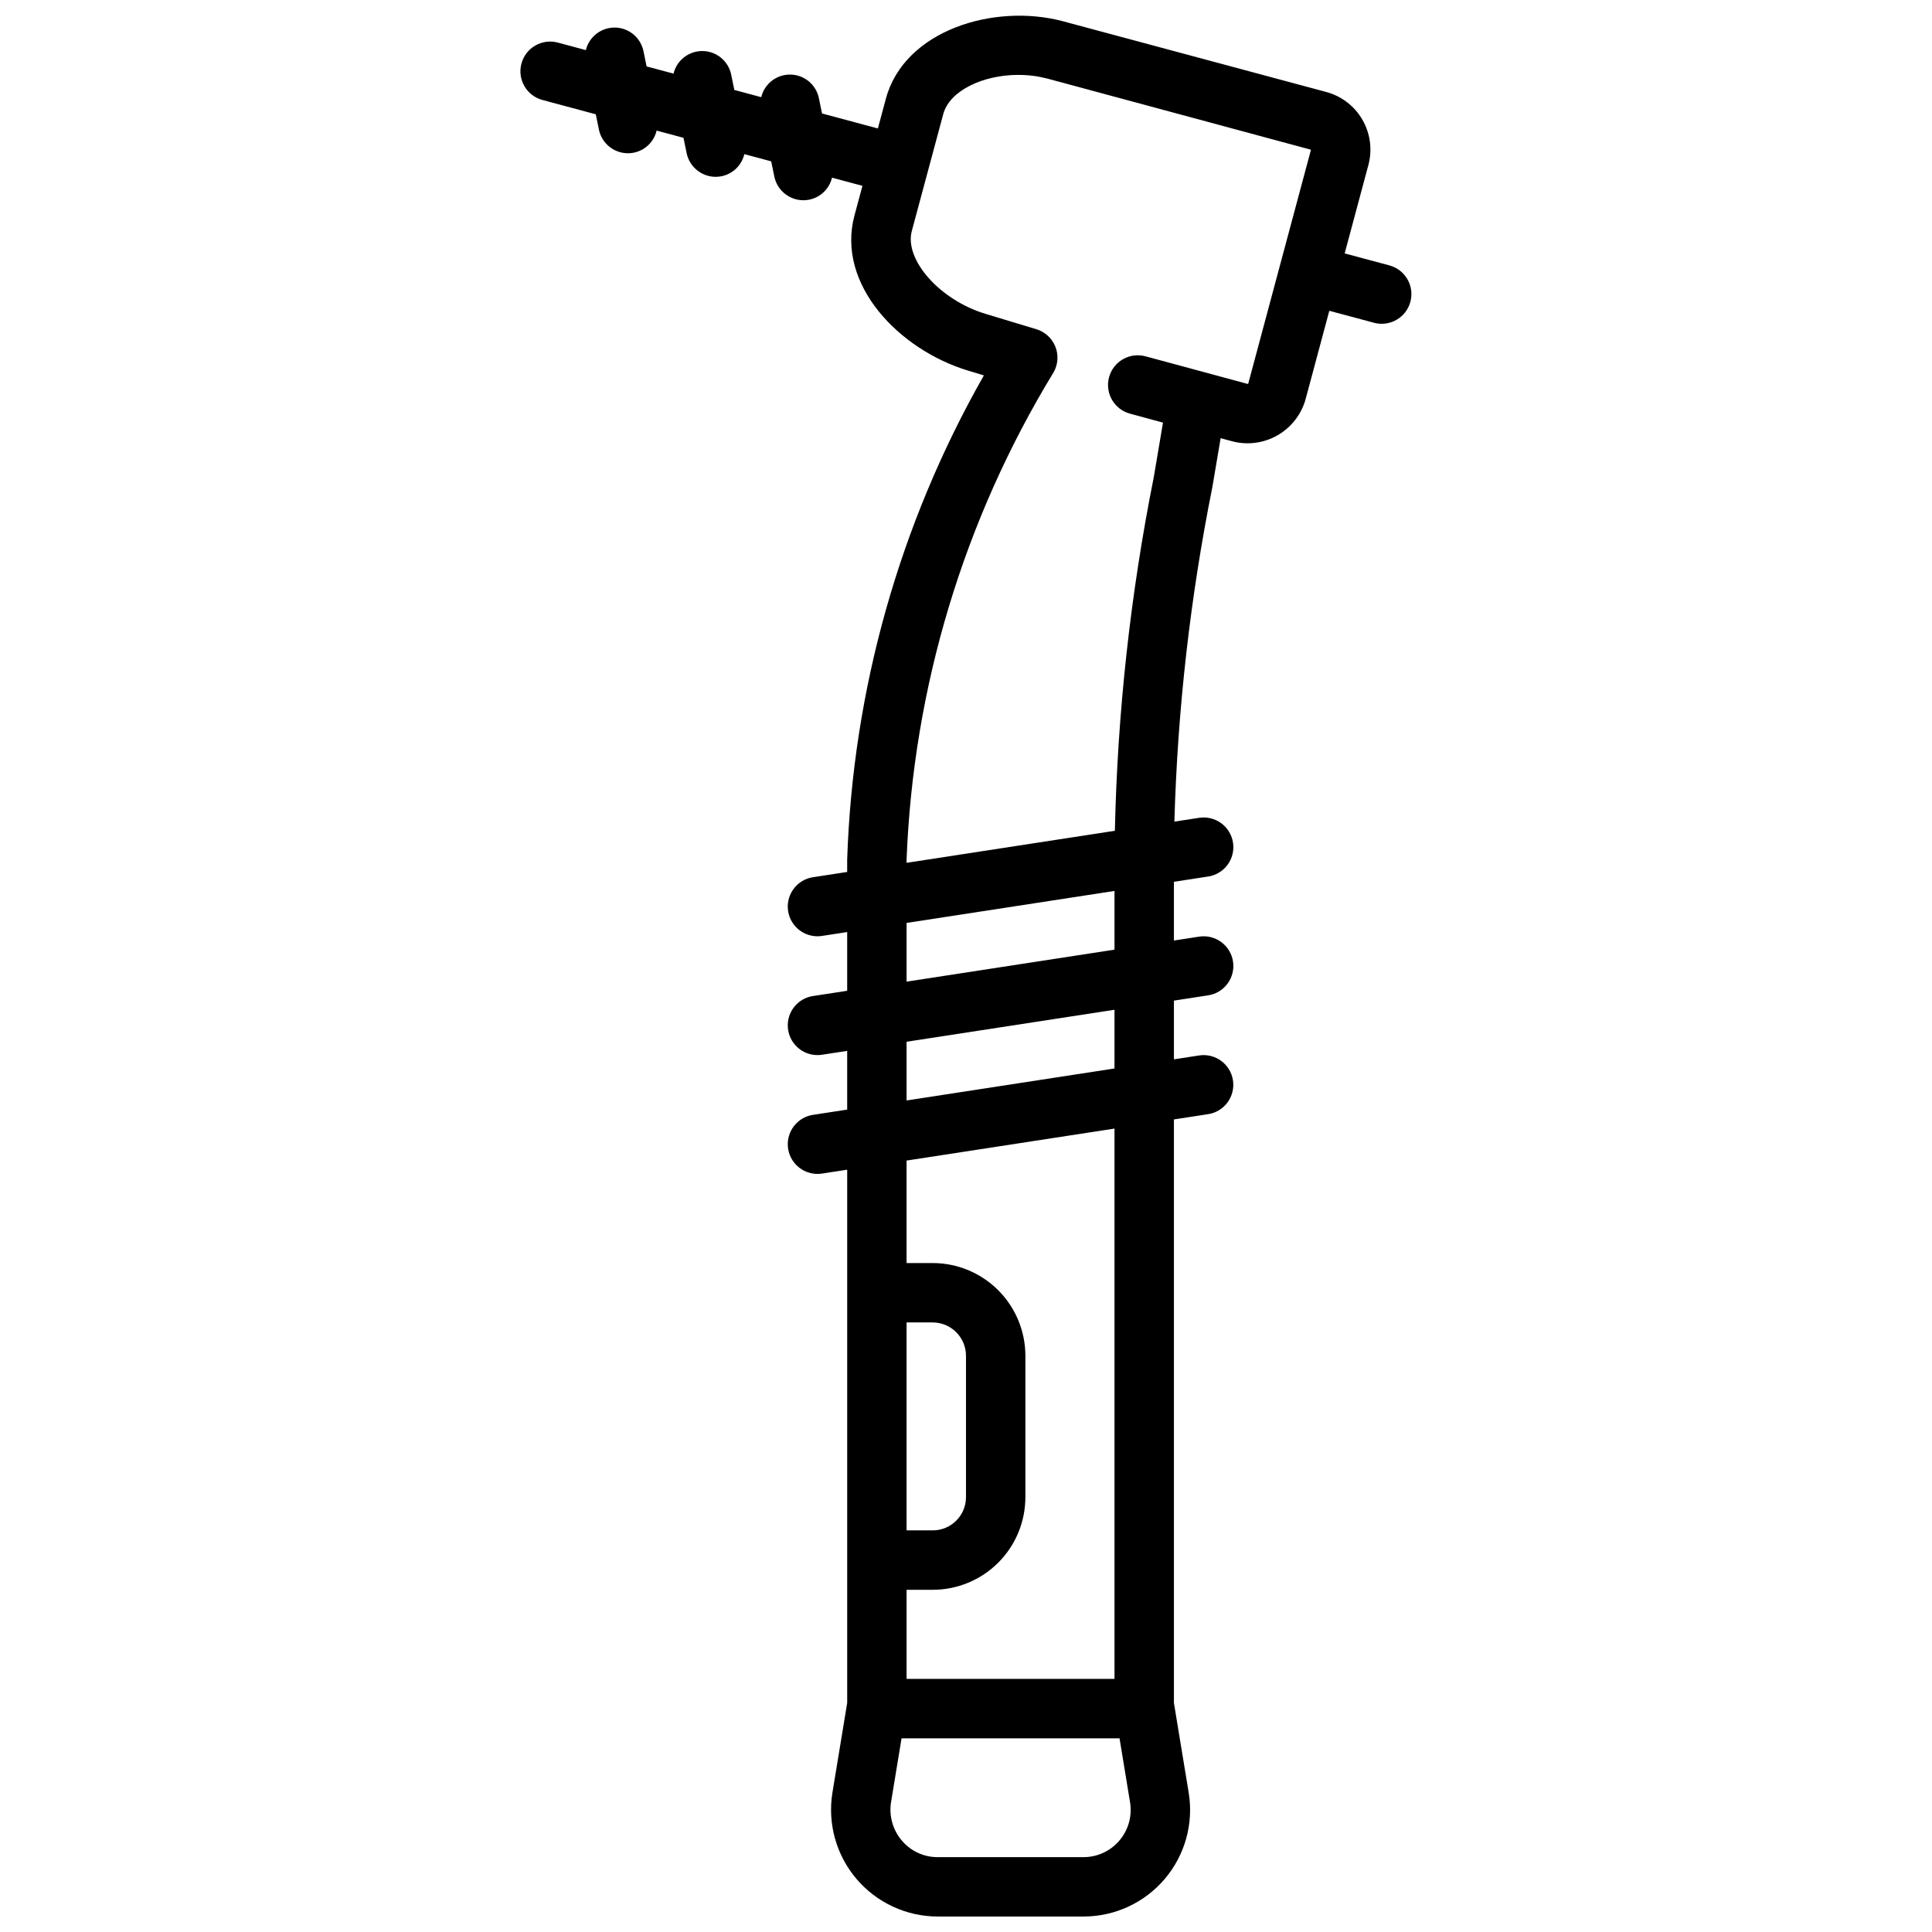<?xml version="1.0" encoding="UTF-8"?>
<!-- Uploaded to: ICON Repo, www.svgrepo.com, Generator: ICON Repo Mixer Tools -->
<svg width="800px" height="800px" version="1.1" viewBox="144 144 512 512" xmlns="http://www.w3.org/2000/svg">
 <defs>
  <clipPath id="a">
   <path d="m281 148.09h238v503.81h-238z"/>
  </clipPath>
 </defs>
 <g clip-path="url(#a)">
  <path d="m512.24 214.34-11.887-3.184 6.258-23.332c1.117-4.07 0.559-8.418-1.547-12.074-2.106-3.656-5.586-6.32-9.664-7.394l-69.777-18.742c-18.219-4.82-41.961 2.422-46.848 20.52l-2.129 7.91-14.801-3.973-0.824-4.016 0.004 0.004c-0.719-3.606-3.848-6.223-7.519-6.297-3.676-0.074-6.906 2.414-7.769 5.988l-7.133-1.914-0.82-4.012c-0.719-3.606-3.848-6.227-7.523-6.301-3.672-0.074-6.906 2.414-7.769 5.988l-7.137-1.914-0.816-3.992-0.004-0.004c-0.715-3.598-3.84-6.219-7.508-6.297-3.672-0.078-6.902 2.406-7.773 5.973l-7.422-1.992c-4.199-1.129-8.52 1.363-9.645 5.562-1.129 4.199 1.363 8.516 5.562 9.645l14.137 3.793 0.828 4.035h-0.004c0.75 3.66 3.969 6.289 7.703 6.293 3.621 0.004 6.766-2.481 7.598-6.004l7.121 1.91 0.828 4.043c0.746 3.66 3.965 6.293 7.703 6.297 0.531 0 1.062-0.055 1.582-0.16 2.969-0.621 5.312-2.898 6.016-5.852l7.117 1.91 0.824 4.016c0.746 3.66 3.965 6.293 7.703 6.293 3.609 0.004 6.75-2.473 7.586-5.984l8.066 2.164-2.137 7.941c-4.816 18.258 11.891 35.512 30.129 41.027l4.188 1.266c-22.301 39.207-34.734 83.25-36.227 128.33v3.266l-9.066 1.395h-0.004c-4.062 0.625-6.961 4.273-6.652 8.371 0.312 4.102 3.727 7.273 7.836 7.277 0.406 0 0.809-0.031 1.207-0.09l6.68-1.027v15.562l-9.066 1.395-0.004-0.004c-4.062 0.625-6.961 4.273-6.652 8.375 0.312 4.102 3.727 7.273 7.836 7.277 0.406 0 0.809-0.031 1.207-0.09l6.68-1.027v15.562l-9.066 1.395-0.004-0.004c-4.062 0.625-6.961 4.273-6.652 8.375 0.312 4.102 3.727 7.273 7.836 7.277 0.406 0 0.809-0.031 1.207-0.09l6.68-1.027v141.31l-3.918 23.816c-1.316 8.184 1.023 16.531 6.394 22.84 5.375 6.309 13.242 9.949 21.531 9.953h38.652c8.289-0.008 16.156-3.66 21.516-9.98 5.359-6.324 7.672-14.68 6.324-22.859l-3.91-23.77v-154.63l9.066-1.395h0.004c4.289-0.664 7.234-4.68 6.574-8.973s-4.672-7.242-8.969-6.586l-6.676 1.027v-15.562l9.066-1.395h0.004c2.062-0.312 3.918-1.438 5.156-3.121 1.234-1.684 1.754-3.789 1.434-5.856-0.316-2.062-1.441-3.918-3.125-5.152-1.688-1.234-3.793-1.75-5.859-1.43l-6.676 1.027v-15.562l9.066-1.395h0.004c2.062-0.312 3.918-1.438 5.156-3.121 1.234-1.684 1.754-3.789 1.434-5.856-0.316-2.062-1.441-3.918-3.125-5.152-1.688-1.234-3.793-1.75-5.859-1.43l-6.555 1.008h0.004c0.84-29.785 4.207-59.449 10.066-88.664 0.699-4.106 1.43-8.43 2.191-12.949l3.051 0.82c4.074 1.078 8.406 0.5 12.055-1.605 3.652-2.102 6.32-5.566 7.43-9.629l6.262-23.348 11.891 3.188h-0.004c4.191 1.098 8.48-1.395 9.602-5.578 1.121-4.184-1.348-8.484-5.527-9.629zm-127.99 280.12h6.918c4.875 0.008 8.82 3.957 8.828 8.828v37.488c-0.008 4.852-3.941 8.785-8.793 8.789h-6.953zm56.414 137.29c-2.363 2.797-5.836 4.41-9.496 4.41h-38.652c-3.664 0.027-7.148-1.578-9.512-4.379-2.394-2.805-3.445-6.519-2.871-10.168l2.789-16.941h57.766l2.785 16.945c0.602 3.625-0.426 7.332-2.809 10.133zm-1.309-42.824h-55.105v-23.613h6.953c6.504-0.008 12.742-2.594 17.344-7.195 4.598-4.598 7.184-10.836 7.191-17.34v-37.488c-0.008-6.516-2.598-12.762-7.203-17.367-4.606-4.606-10.852-7.195-17.367-7.203h-6.918v-27.156l55.105-8.477zm0-161.77-55.105 8.477v-15.559l55.105-8.477zm0-31.488-55.105 8.477v-15.559l55.105-8.477zm10.41-125.23c-6.168 30.879-9.621 62.242-10.312 93.727l-55.203 8.492v-0.789 0.004c1.75-45.672 15.156-90.137 38.941-129.17 1.199-2.078 1.383-4.594 0.496-6.824-0.887-2.234-2.742-3.938-5.039-4.633l-13.543-4.094c-12.02-3.637-21.48-14.301-19.473-21.91l4.172-15.508 0.004-0.008v-0.008l4.168-15.488c1.668-6.184 10.484-10.383 19.906-10.383v0.008c2.594-0.008 5.176 0.32 7.688 0.973l69.852 18.852-8.305 30.973-0.016 0.035-0.004 0.039-8.281 30.879c-0.055 0.168-0.09 0.156-0.176 0.141h-0.004l-0.008-0.004-27.074-7.324v0.004c-4.191-1.125-8.504 1.355-9.641 5.543-1.133 4.188 1.332 8.504 5.519 9.652 0 0 3.734 1.016 8.773 2.383-0.848 5.043-1.672 9.906-2.441 14.438z"/>
 </g>
</svg>